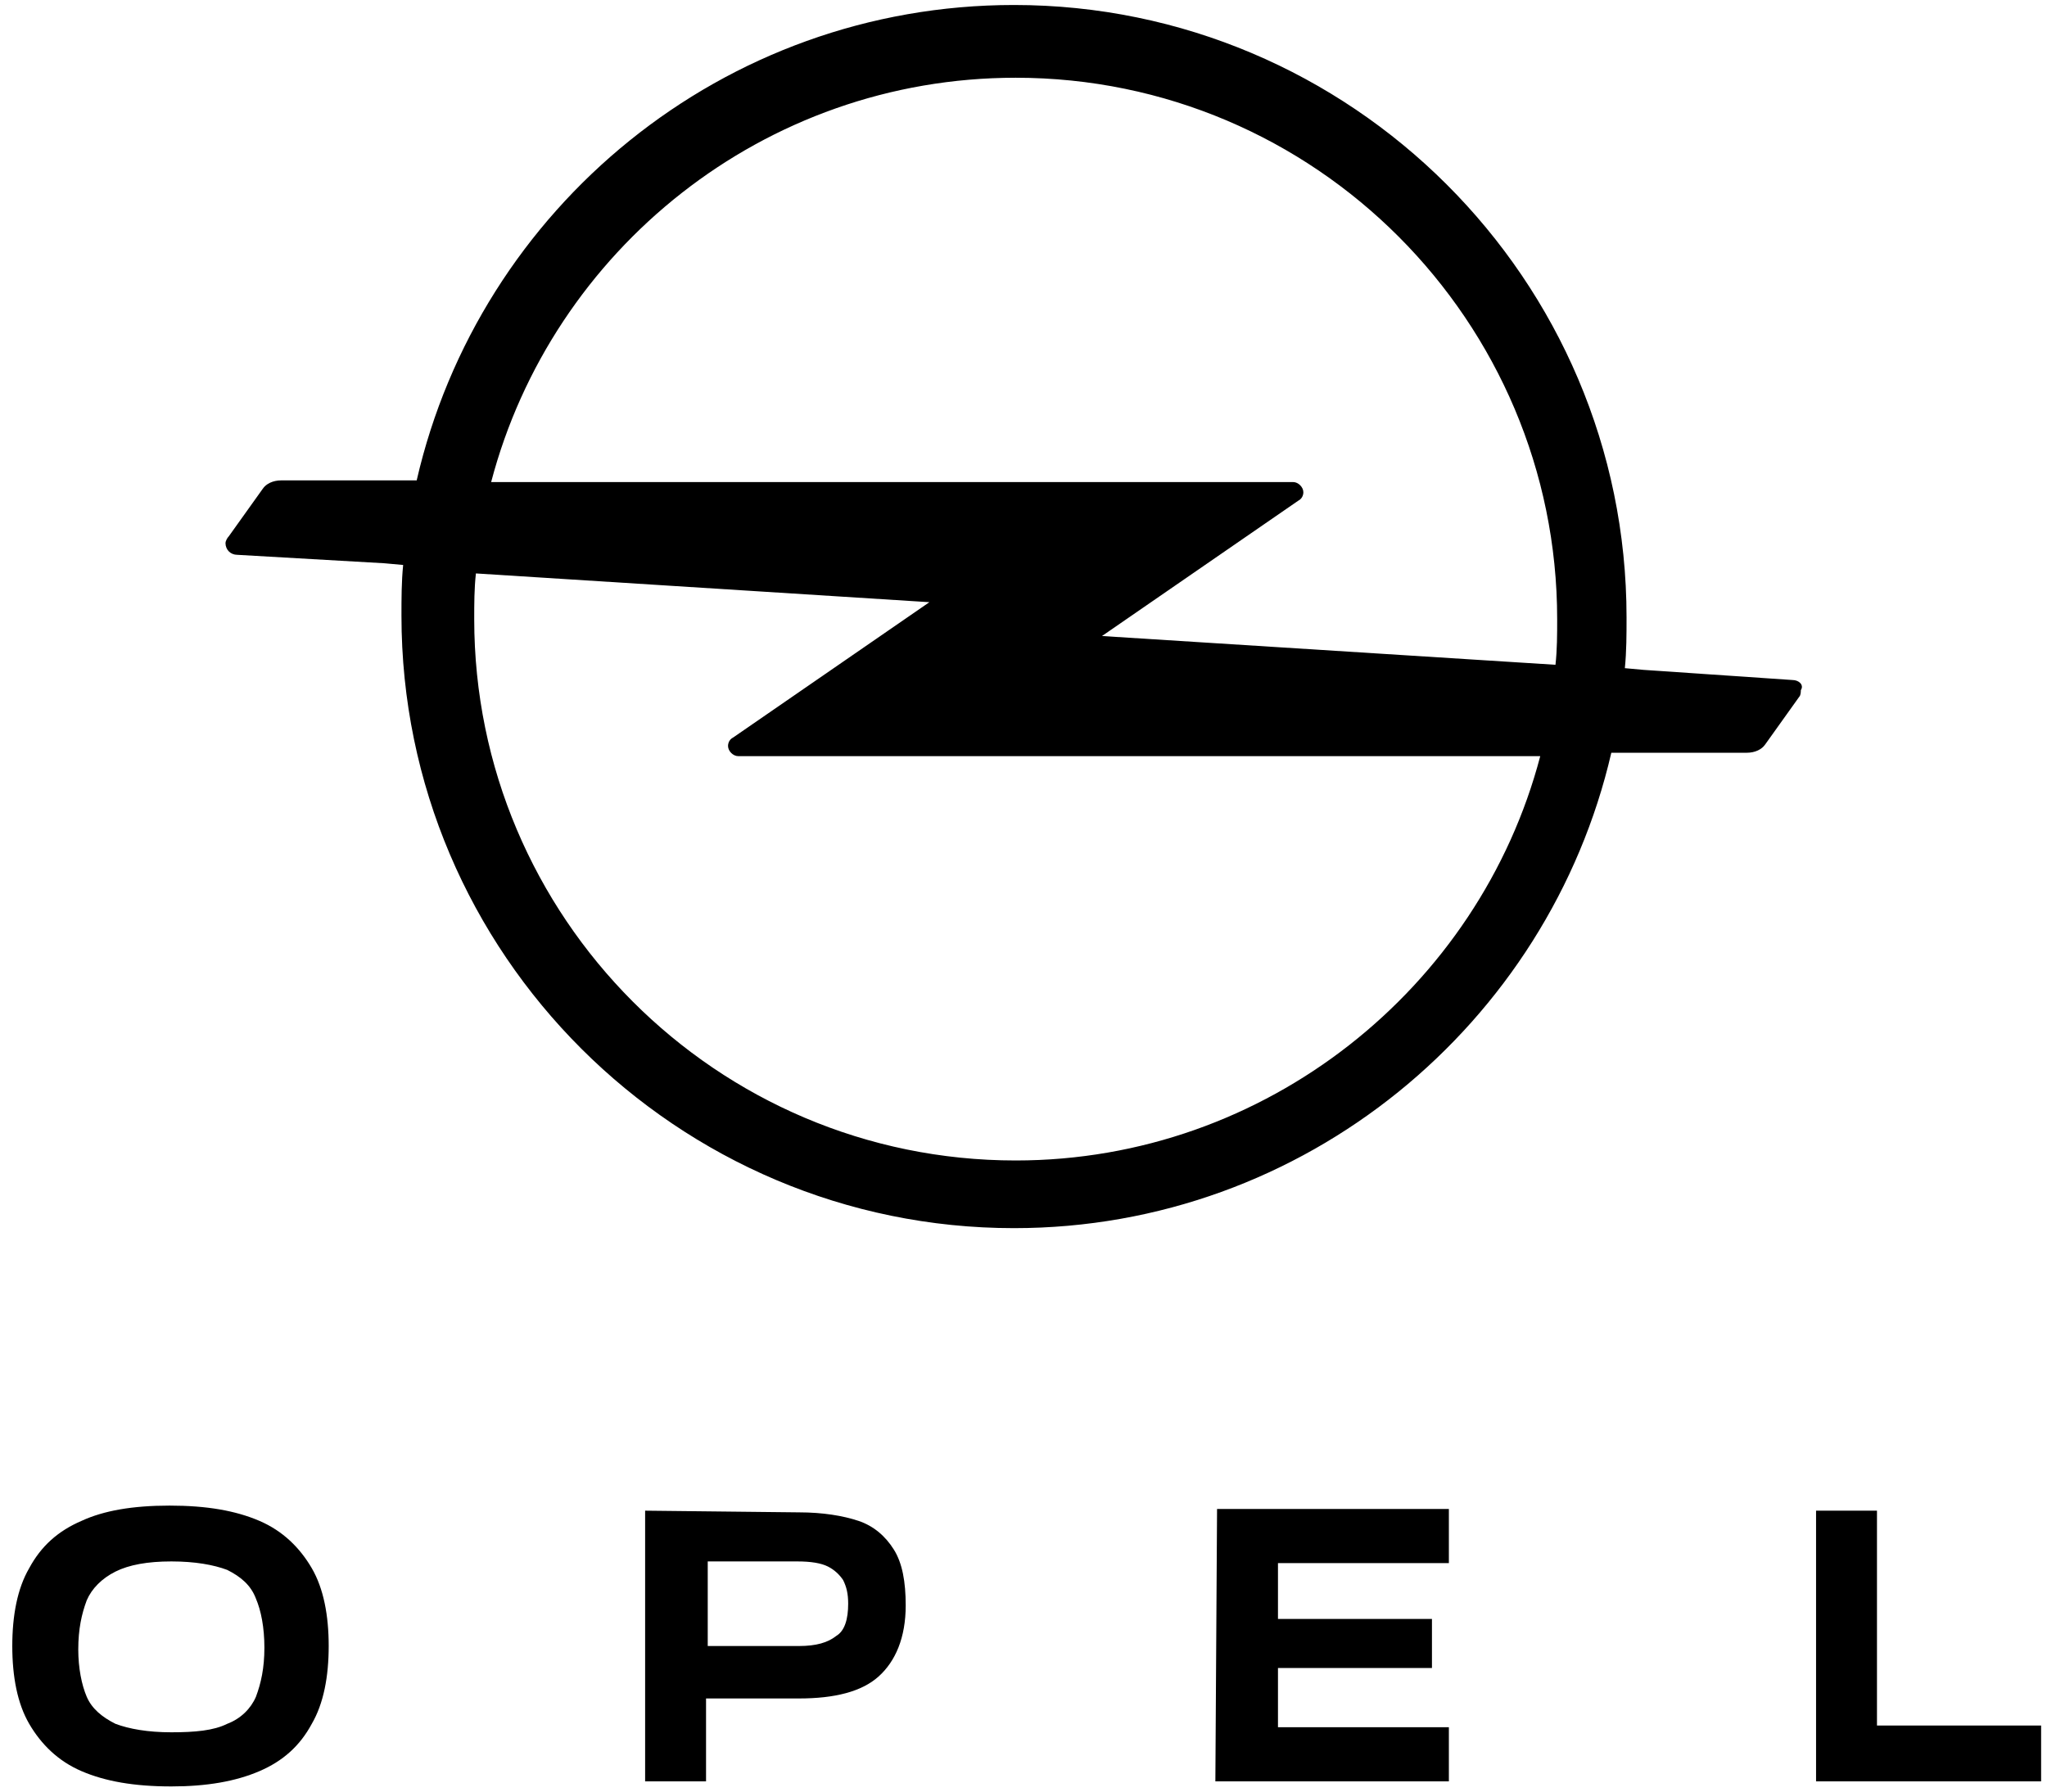 <?xml version="1.0" encoding="utf-8"?>
<!-- Generator: Adobe Illustrator 25.0.0, SVG Export Plug-In . SVG Version: 6.00 Build 0)  -->
<svg version="1.1" id="Ebene_1" xmlns="http://www.w3.org/2000/svg" xmlns:xlink="http://www.w3.org/1999/xlink" x="0px" y="0px"
	 viewBox="0 0 338 296" style="enable-background:new 0 0 338 296;" xml:space="preserve">
<symbol  id="glyph0-4">
</symbol>
<symbol  id="glyph1-5">
</symbol>
<symbol  id="glyph3-5">
</symbol>
<g transform="matrix(2.794 0 0 2.794 -1028.4 -1300.9)">
	<g>
		<g>
			<path d="M383.4,570.3c1.4-0.6,2.4-1.5,3.1-2.8c0.7-1.2,1-2.8,1-4.6c0-1.8-0.3-3.4-1-4.6c-0.7-1.2-1.7-2.2-3.1-2.8
				c-1.4-0.6-3.1-0.9-5.3-0.9s-3.9,0.3-5.2,0.9c-1.4,0.6-2.4,1.5-3.1,2.8c-0.7,1.2-1,2.8-1,4.6c0,1.8,0.3,3.4,1,4.6
				c0.7,1.2,1.7,2.2,3.1,2.8c1.4,0.6,3.1,0.9,5.3,0.9C380.3,571.2,382,570.9,383.4,570.3 M374.9,567.5c-0.8-0.4-1.4-0.9-1.7-1.6
				c-0.3-0.7-0.5-1.7-0.5-2.8c0-1.2,0.2-2.1,0.5-2.9c0.3-0.7,0.9-1.3,1.7-1.7c0.8-0.4,1.9-0.6,3.3-0.6c1.4,0,2.5,0.2,3.3,0.5
				c0.8,0.4,1.4,0.9,1.7,1.7c0.3,0.7,0.5,1.7,0.5,2.9c0,1.2-0.2,2.1-0.5,2.9c-0.3,0.7-0.9,1.3-1.7,1.6c-0.8,0.4-1.9,0.5-3.3,0.5
				C376.8,568,375.7,567.8,374.9,567.5 M406.2,554.9v16h3.6V566h5.5c2.1,0,3.7-0.4,4.7-1.3c1-0.9,1.6-2.3,1.6-4.2
				c0-1.4-0.2-2.5-0.7-3.3c-0.5-0.8-1.2-1.4-2.1-1.7c-0.9-0.3-2.1-0.5-3.5-0.5L406.2,554.9z M409.9,562.9v-5h5.3
				c0.8,0,1.4,0.1,1.8,0.3c0.4,0.2,0.7,0.5,0.9,0.8c0.2,0.4,0.3,0.8,0.3,1.4c0,0.9-0.2,1.6-0.7,1.9c-0.5,0.4-1.2,0.6-2.2,0.6
				L409.9,562.9z M439.9,570.9h13.8v-3.2h-10.1v-3.5h9.1v-2.9h-9.1v-3.3h10.1v-3.2h-13.7L439.9,570.9z M488.7,570.9v-3.3H479v-12.7
				h-3.6v16L488.7,570.9z"/>
		</g>
	</g>
	<path d="M428.1,534.2c-17.7,0-32-14.4-32-32c0-0.9,0-1.8,0.1-2.7l26.8,1.7l-11.6,8c-0.2,0.1-0.3,0.3-0.3,0.5c0,0.3,0.3,0.6,0.6,0.6
		h47.4C455.5,524,442.9,534.2,428.1,534.2 M428.1,470.2c17.7,0,32,14.4,32,32c0,0.9,0,1.8-0.1,2.7h0l-26.8-1.7l11.6-8
		c0.2-0.1,0.3-0.3,0.3-0.5c0-0.3-0.3-0.6-0.6-0.6h-47.4C400.7,480.4,413.2,470.2,428.1,470.2 M474,505.8l-8.8-0.6l-1.1-0.1
		c0.1-1,0.1-2,0.1-3c0-20-16.3-36.2-36.2-36.2c-17.2,0-31.6,12-35.3,28.1h-8c-0.5,0-0.9,0.2-1.1,0.5l-2,2.8
		c-0.1,0.1-0.2,0.3-0.2,0.4c0,0.4,0.3,0.7,0.7,0.7l8.7,0.5l1.1,0.1c-0.1,1-0.1,2-0.1,3c0,20,16.3,36.2,36.2,36.2
		c17.2,0,31.6-12.1,35.3-28.1h8c0.5,0,0.9-0.2,1.1-0.5l2-2.8c0.1-0.1,0.1-0.3,0.1-0.4C474.7,506.1,474.4,505.8,474,505.8"/>
</g>
<g transform="translate(-368.66 -465.88)">
	
		<use xlink:href="#glyph0-4"  width="-32766" height="-32766" x="16383" y="16383" transform="matrix(1.333 0 0 1.333 -10635.21 11263.681)" style="overflow:visible;"/>
	
		<use xlink:href="#glyph1-5"  width="-32766" height="-32766" x="16383" y="16383" transform="matrix(1.333 0 0 1.333 -10407.328 11263.681)" style="overflow:visible;"/>
	
		<use xlink:href="#glyph3-5"  width="-32766" height="-32766" x="16383" y="16383" transform="matrix(1.333 0 0 1.333 -10564.164 11218.731)" style="overflow:visible;"/>
</g>
</svg>
